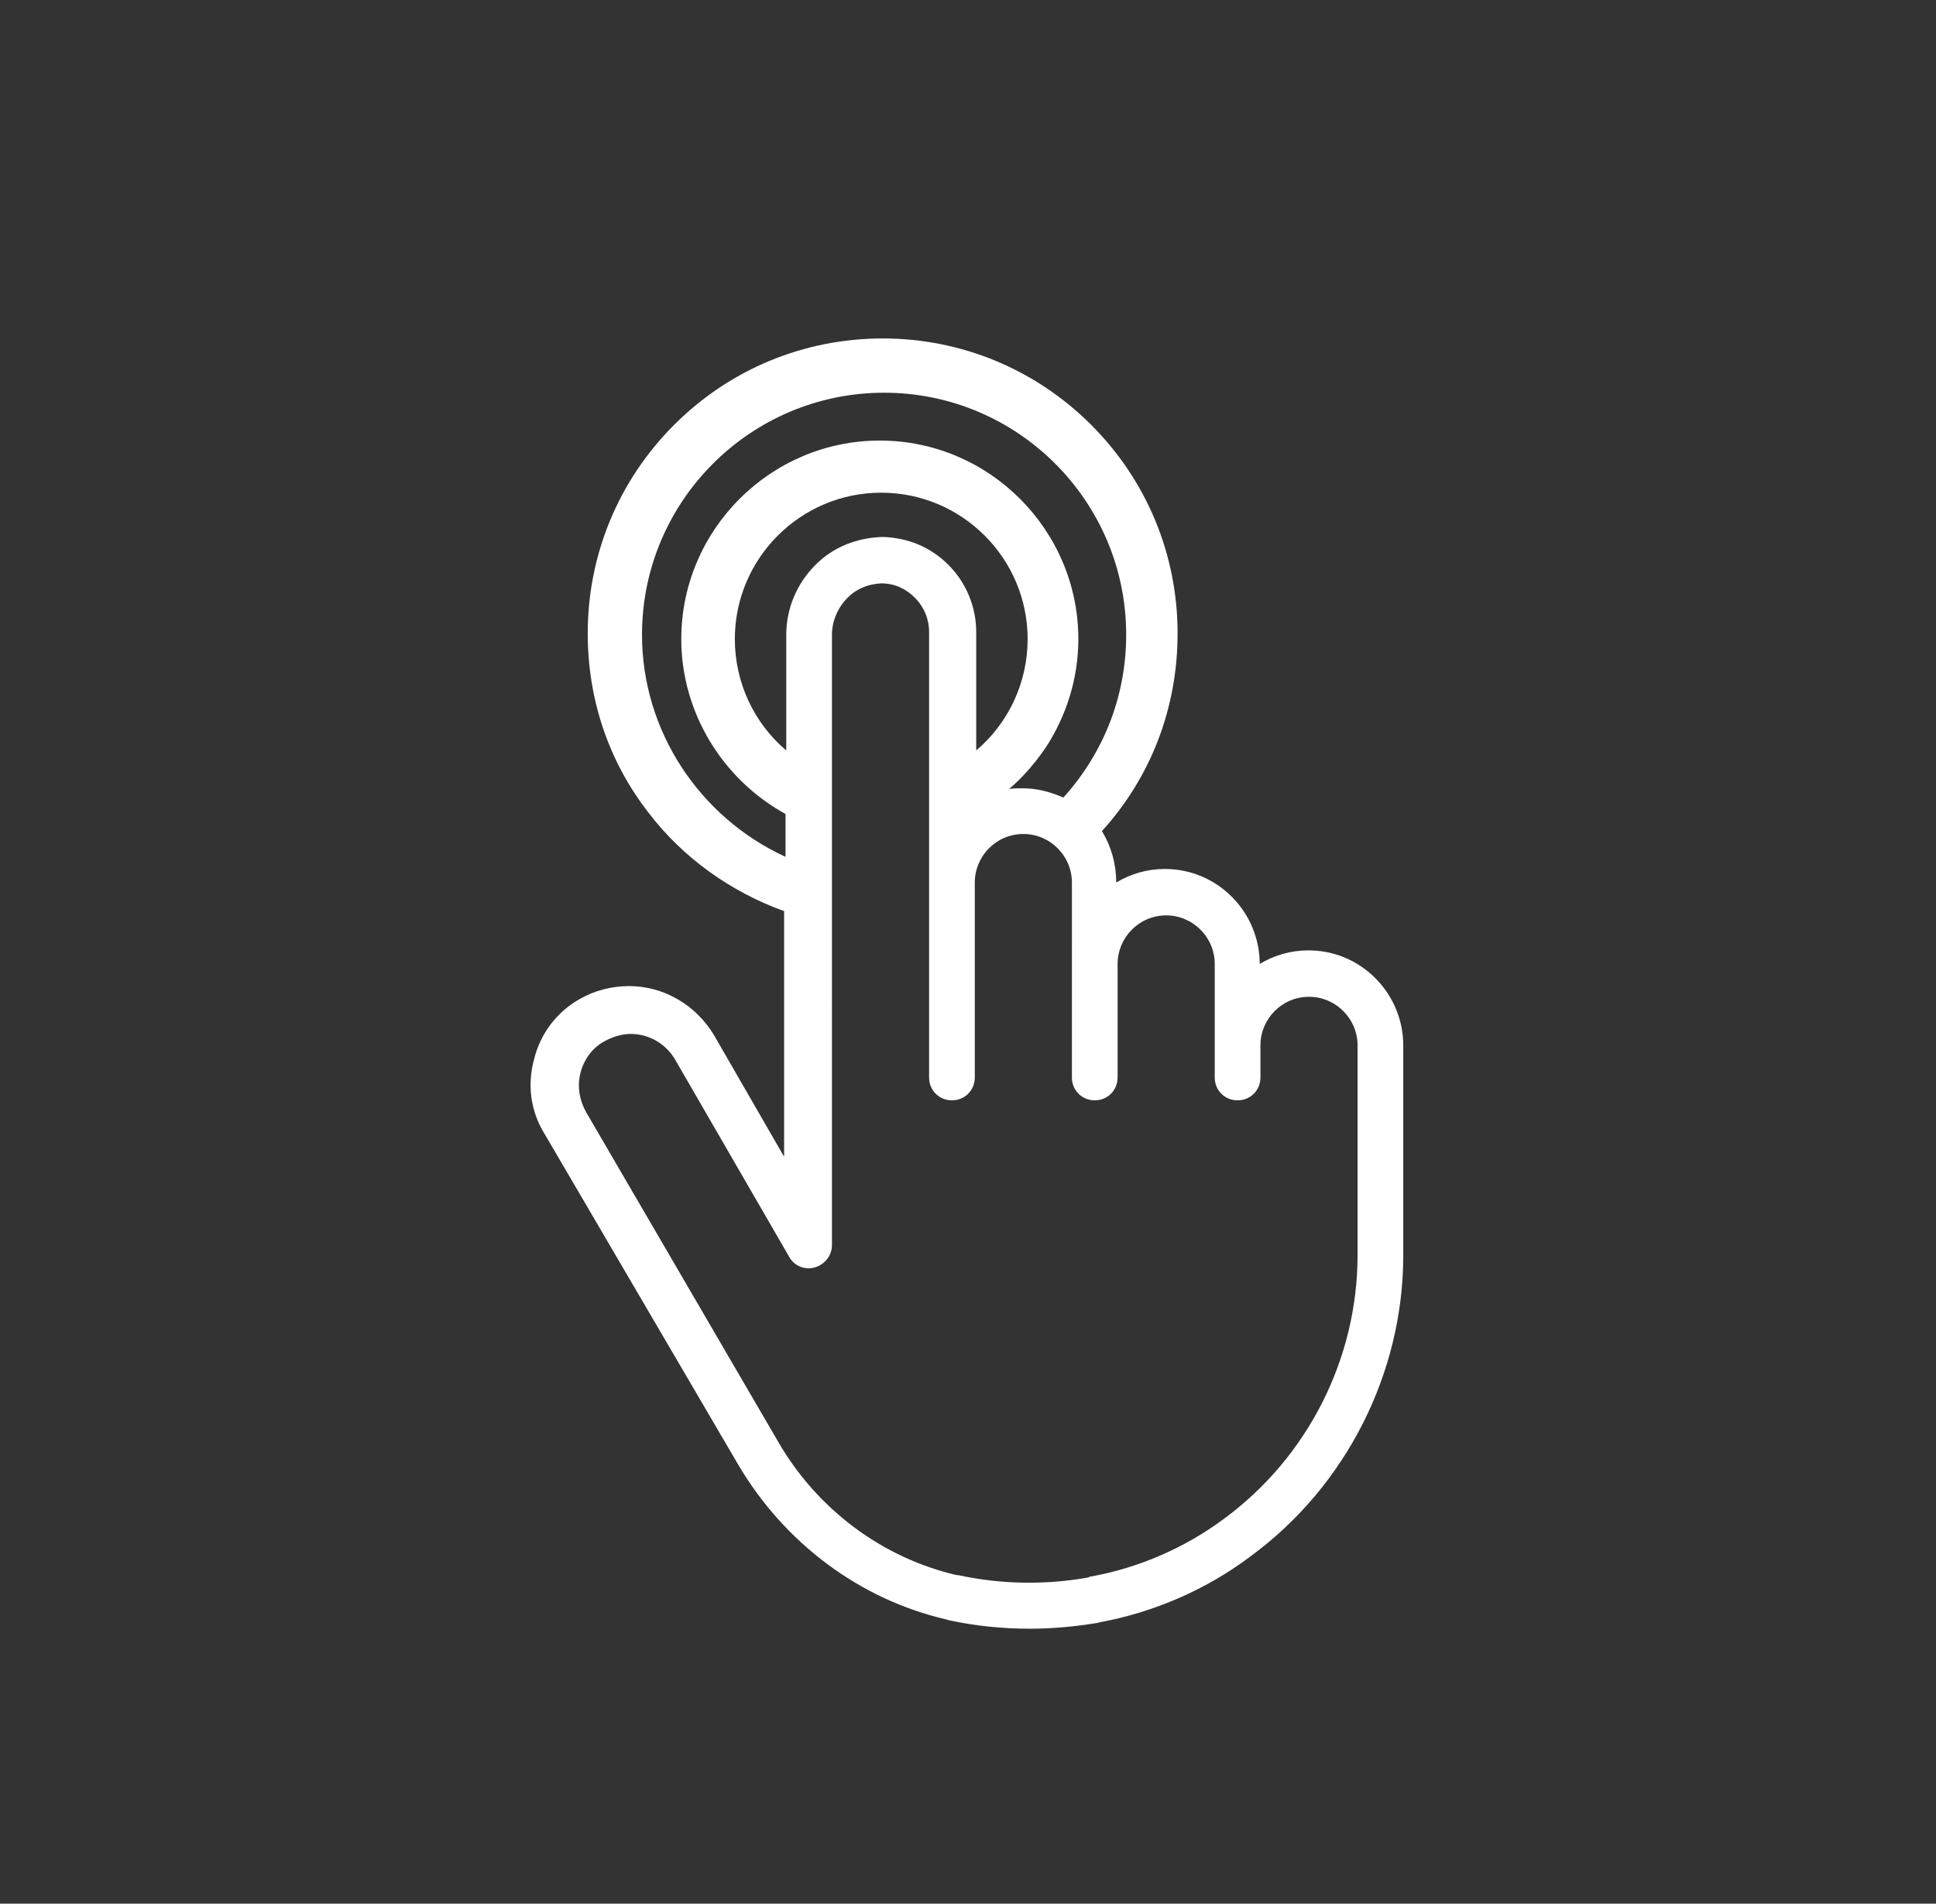 <?xml version="1.0" encoding="utf-8"?>
<!-- Generator: Adobe Illustrator 26.0.1, SVG Export Plug-In . SVG Version: 6.00 Build 0)  -->
<svg version="1.1" id="Layer_1" xmlns="http://www.w3.org/2000/svg" xmlns:xlink="http://www.w3.org/1999/xlink" x="0px" y="0px"
	 viewBox="0 0 271.1 266.6" style="enable-background:new 0 0 271.1 266.6;" xml:space="preserve">
<rect x="0" y="0" width="271.1" height="266.6" fill="#333333" stroke="none"/>
<style type="text/css">
	.st0{fill:#009293;}
	.st1{fill:#FFFFFF;}
	.st2{fill:#DCE0E0;}
	.st3{fill:none;}
	.st4{fill:#7A80BD;}
	.st5{opacity:0.1;enable-background:new    ;}
	.st6{opacity:0.2;enable-background:new    ;}
	.st7{fill:#555DA9;}
	.st8{fill:#4F58A6;}
	.st9{fill:url(#SVGID_1_);}
	.st10{fill:url(#SVGID_00000042737597573954972430000011147074469220329919_);}
	.st11{fill:url(#SVGID_00000132793447600363792360000013899716727989610390_);}
	.st12{fill:url(#SVGID_00000145046589861308374150000015916638268695863972_);}
	.st13{fill:url(#SVGID_00000141443667016594092710000003872062569654342044_);}
	.st14{fill:url(#SVGID_00000183222855620322964020000015845850123152458153_);}
	.st15{fill:url(#SVGID_00000000194599219290799440000004667944294447703686_);}
	.st16{fill:url(#SVGID_00000116197836700261730120000009159966810343354044_);}
	.st17{fill:url(#SVGID_00000124155976073532924200000005438770646423825823_);}
	.st18{fill:url(#SVGID_00000122704365753984866540000014857913712361299083_);}
	.st19{fill:url(#SVGID_00000036954623809323472220000001423323909268231575_);}
	.st20{fill:url(#SVGID_00000096034605821423841460000010862322103723570339_);}
	.st21{fill:url(#SVGID_00000026875400813988558700000009185846020227412612_);}
	.st22{fill:url(#SVGID_00000020386325666656224340000004992283143154754728_);}
	.st23{fill:url(#SVGID_00000140694139331569889810000004546461458308597659_);}
	.st24{fill:url(#SVGID_00000009565341066374517380000002525732424446618296_);}
	.st25{fill:url(#SVGID_00000121998741142490661030000011854413009966939321_);}
	.st26{fill:url(#SVGID_00000154423509990380076300000017535820512426258356_);}
	.st27{fill:url(#SVGID_00000070104563508178473010000015815883743278480316_);}
	.st28{fill:url(#SVGID_00000018944958570109980490000002121229132147518866_);}
	.st29{fill:url(#SVGID_00000113348724099065993360000001000476199578394271_);}
	.st30{fill:url(#SVGID_00000098219929414214411760000006338433947736349874_);}
	.st31{fill:url(#SVGID_00000166650246935145843400000006254299015187958914_);}
	.st32{fill:url(#SVGID_00000054247957807468952910000011695420313320306097_);}
	.st33{fill:url(#SVGID_00000092425800029740761670000011806324604588256133_);}
	.st34{fill:url(#SVGID_00000055707817921405381640000010867647191323108238_);}
	.st35{fill:url(#SVGID_00000129172968428136684430000015002494547848375680_);}
	.st36{fill:url(#SVGID_00000109736375794040072080000011337000497682737847_);}
	.st37{fill:url(#SVGID_00000023254192080452072720000009720096863717772978_);}
	.st38{fill:url(#SVGID_00000004545123251953281390000001680556797452715136_);}
	.st39{fill:url(#SVGID_00000145776845275765536010000015326396841634127530_);}
	.st40{fill:url(#SVGID_00000149354433063337203960000001008203177368797326_);}
	.st41{fill:url(#SVGID_00000153704910589415805710000010669708878030111890_);}
	.st42{fill:url(#SVGID_00000011026732796302361340000006429913089498686376_);}
	.st43{fill:url(#SVGID_00000044174267923169711350000007180610193054133663_);}
	.st44{fill:url(#SVGID_00000168805340508401045990000017824444217267518386_);}
	.st45{fill:url(#SVGID_00000046297995575821130930000012255981948116022419_);}
	.st46{fill:url(#SVGID_00000031191480138289671040000000832418365968979873_);}
	.st47{fill:url(#SVGID_00000003106593768908126260000003389782758328920758_);}
	.st48{fill:url(#SVGID_00000131363181405757974890000003979747490727644033_);}
	.st49{fill:url(#SVGID_00000045589478031931496180000014198935336460575638_);}
	.st50{fill:url(#SVGID_00000156583714152436284320000012117955989620472990_);}
	.st51{fill:url(#SVGID_00000155118462325035390870000011885675292976896934_);}
	.st52{fill:url(#SVGID_00000011014131728672930740000010197465115756980610_);}
	.st53{fill:url(#SVGID_00000072975980317266273380000004098768201897407902_);}
	.st54{fill:url(#SVGID_00000138545760053460001750000005590509802107292828_);}
	.st55{fill:url(#SVGID_00000091729285689616021060000002391676898824883872_);}
	.st56{fill:url(#SVGID_00000119082813582097115890000013066634415390486419_);}
	.st57{fill:url(#SVGID_00000101781566609446566520000016421672517303670684_);}
	.st58{fill:url(#SVGID_00000147915542257530050500000001831791302817312661_);}
	.st59{fill:url(#SVGID_00000129908108498172278490000002383966382157795720_);}
	.st60{fill:url(#SVGID_00000163794727163181160570000002877965048154738574_);}
	.st61{fill:url(#SVGID_00000016055364326283186720000002286632678474870452_);}
	.st62{fill:url(#SVGID_00000158021542810161215220000017574432720369780384_);}
	.st63{fill:url(#SVGID_00000167361612779334920480000010931102873203903929_);}
	.st64{fill:url(#SVGID_00000084510492897638944300000013756899914569971846_);}
	.st65{fill:url(#SVGID_00000142142396994129176760000013997488041773119912_);}
	.st66{fill:url(#SVGID_00000048461565830118496170000008367445578807822216_);}
	.st67{fill:url(#SVGID_00000029761230825262048920000001367003439938919862_);}
	.st68{fill:url(#SVGID_00000044891968104683408420000016709019694497124482_);}
	.st69{fill:url(#SVGID_00000104682024730591758150000004582260333462752651_);}
	.st70{fill:url(#SVGID_00000101085025809265551750000007408599184189033658_);}
	.st71{fill:url(#SVGID_00000155130217635190438750000012922502649719100056_);}
	.st72{fill:url(#SVGID_00000099644009899204701260000000446989232447022779_);}
	.st73{fill:url(#SVGID_00000113351183473147180670000012747525195845832874_);}
	.st74{fill:url(#SVGID_00000109008105305073422020000008956783463219538108_);}
	.st75{fill:url(#SVGID_00000072998361617365200020000002760391488820628635_);}
	.st76{fill:url(#SVGID_00000114782838914131317310000015534116520006237325_);}
	.st77{fill:url(#SVGID_00000049902591852668366630000008038699140680316302_);}
	.st78{fill:url(#SVGID_00000178911346758336536090000004227166241631680435_);}
	.st79{fill:#E85128;}
	.st80{fill:#7DB828;}
	.st81{fill:#349ED8;}
	.st82{fill:#FAB80E;}
	.st83{fill:#737473;}
</style>
<g>
	<path class="st1" d="M103.3,205c6.5,11.1,17.1,19,29.2,21.8l0.3,0.1c3.7,0.8,7.5,1.2,11.4,1.2c3.2,0,6.3-0.3,9.4-0.8
		c0.2,0,0.3-0.1,0.4-0.1c7.6-1.4,15-4.6,21.2-9.3c13.3-9.8,21.3-25.6,21.3-42.1v-28.3v-1.1c0-3.5-1.4-6.9-3.9-9.4
		c-2.5-2.5-5.8-3.9-9.4-3.9c-2.5,0-4.8,0.7-6.8,1.9V135c0-3.5-1.4-6.9-3.9-9.4c-2.5-2.5-5.8-3.9-9.4-3.9c-2.5,0-4.8,0.7-6.8,1.9
		v-0.1c0-2.5-0.7-5-2-7.1c6.9-7.6,10.6-17.3,10.6-27.7c0-11-4.3-21.4-12.1-29.2c-7.8-7.8-18.2-12.1-29.2-12.1s-21.4,4.3-29.2,12.1
		c-7.8,7.8-12.1,18.2-12.1,29.2c0,9.2,2.9,17.9,8.5,25.1c4.8,6.3,11.5,11.1,19,13.8v34.4l-9.8-17c-2.5-4.2-7-6.9-11.9-6.9
		c-2.4,0-4.8,0.6-6.9,1.8c-3.2,1.8-5.5,4.8-6.4,8.4c-1,3.6-0.5,7.3,1.4,10.4L103.3,205z M89.9,88.9c0-18.7,15.2-33.9,33.9-33.9
		c18.7,0,33.9,15.2,33.9,33.9c0,8.5-3.1,16.5-8.8,22.8c-1.8-0.8-3.7-1.3-5.7-1.3c-0.6,0-1.3,0-1.9,0.1c2-1.7,3.7-3.7,5.2-5.9
		c2.9-4.5,4.5-9.7,4.5-15.1c0-15.3-12.5-27.8-27.8-27.8c-15.3,0-27.8,12.5-27.8,27.8c0,10.2,5.7,19.6,14.6,24.5v6
		C98,114.5,89.9,102.4,89.9,88.9z M114.2,79.1c-2.6,2.6-4.1,6.1-4.1,9.8v16.2c-4.5-3.8-7.2-9.5-7.2-15.6c0-11.3,9.2-20.5,20.5-20.5
		s20.5,9.2,20.5,20.5c0,6.1-2.7,11.8-7.2,15.6V88.5c0-3.5-1.4-6.9-3.9-9.4c-2.5-2.5-5.7-3.8-9.2-3.9C120,75.3,116.7,76.6,114.2,79.1
		z M81.3,150.2c0.5-1.9,1.7-3.5,3.4-4.4c1.1-0.6,2.4-1,3.6-1c2.6,0,5,1.4,6.3,3.7l15.9,27.5c0.7,1.3,2.2,1.9,3.6,1.5
		c1.4-0.4,2.4-1.7,2.4-3.1V88.9c0-1.9,0.8-3.8,2.2-5.2c1.3-1.3,2.9-1.9,4.7-2c1.8,0,3.4,0.7,4.7,2c1.3,1.3,2,3,2,4.8v35.1v27.3
		c0,1.8,1.4,3.2,3.2,3.2c1.8,0,3.2-1.4,3.2-3.2v-27.3c0-3.7,3-6.8,6.8-6.8c1.8,0,3.5,0.7,4.8,2c1.3,1.3,2,3,2,4.8V135v15.9
		c0,1.8,1.4,3.2,3.2,3.2c1.8,0,3.2-1.4,3.2-3.2V135c0-3.7,3-6.8,6.8-6.8c1.8,0,3.5,0.7,4.8,2c1.3,1.3,2,3,2,4.8v11.4v4.5
		c0,1.8,1.4,3.2,3.2,3.2c1.8,0,3.2-1.4,3.2-3.2v-4.5c0-3.7,3-6.8,6.8-6.8c1.8,0,3.5,0.7,4.8,2c1.3,1.3,2,3,2,4.8v1.1v28.3
		c0,14.5-7,28.3-18.7,36.9c-5.5,4.1-12,6.9-18.7,8.1c-0.1,0-0.2,0-0.2,0.1c0,0,0,0,0,0c-6,1.1-12.3,1-18.3-0.3l-0.2,0
		c-10.4-2.4-19.6-9.2-25.1-18.8l-26.8-46C81.1,154,80.8,152.1,81.3,150.2z"/>
</g>
</svg>
